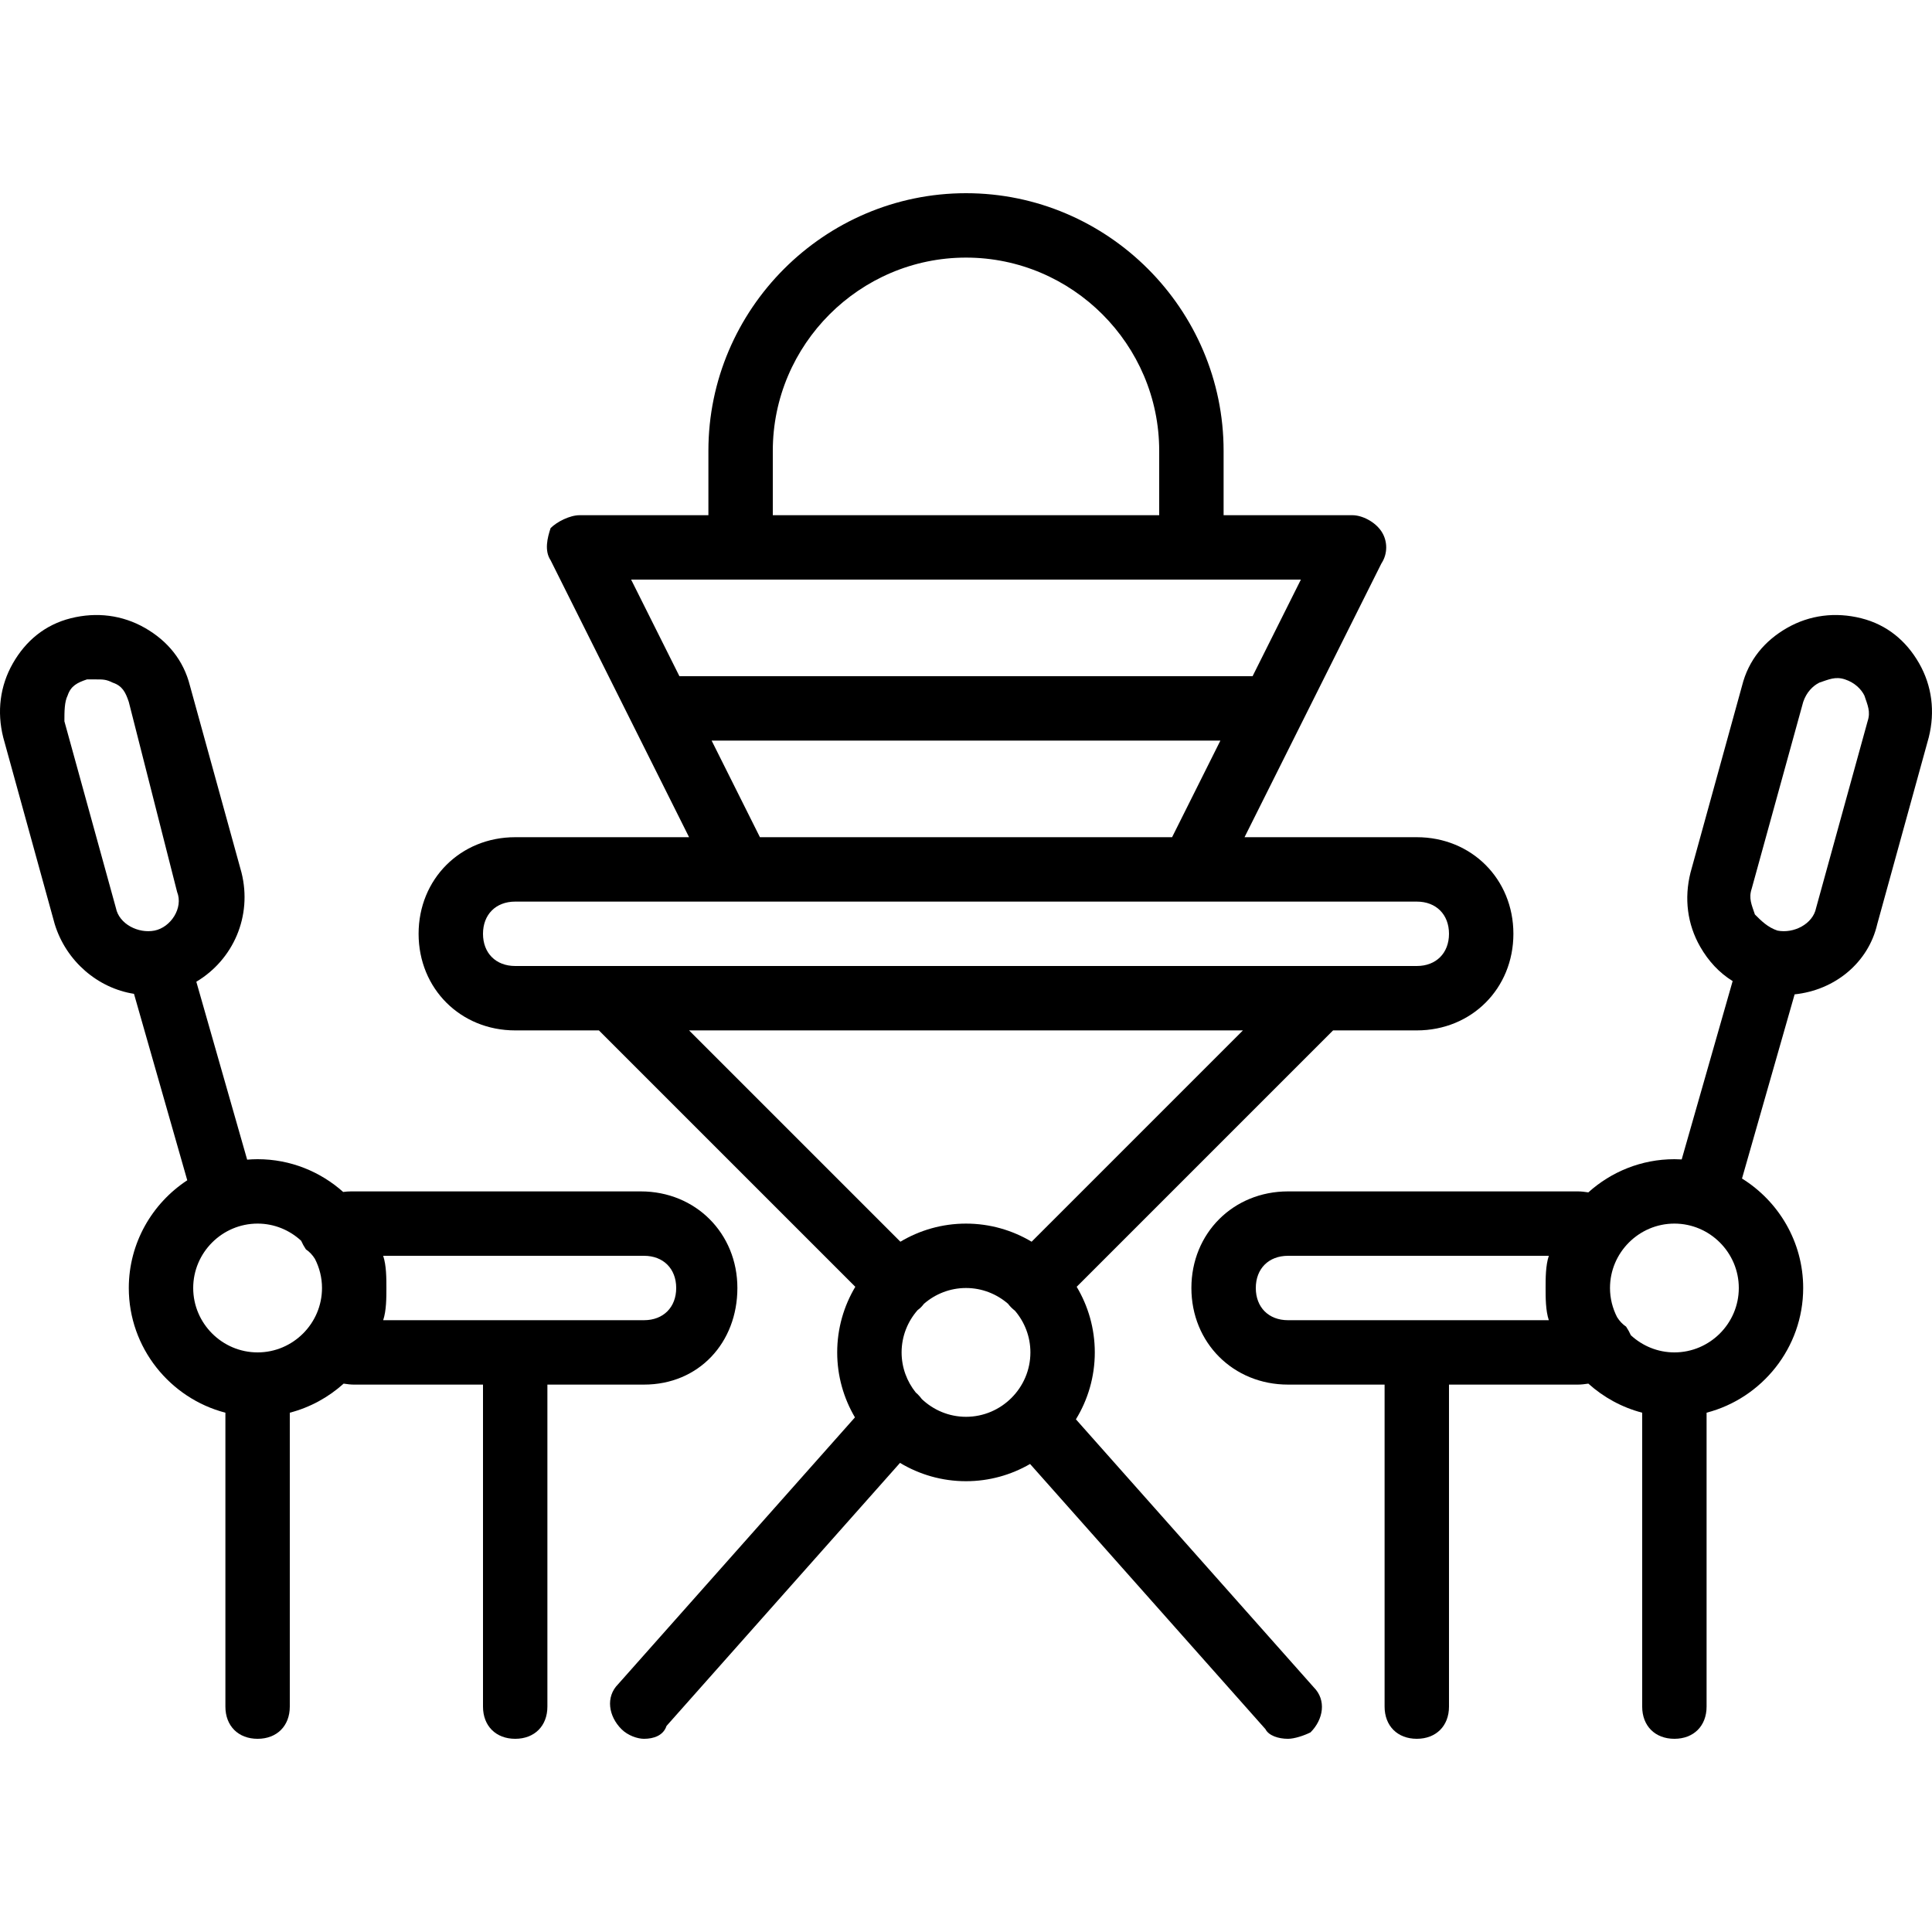 <?xml version="1.0" encoding="iso-8859-1"?>
<!-- Uploaded to: SVG Repo, www.svgrepo.com, Generator: SVG Repo Mixer Tools -->
<svg fill="#000000" height="800px" width="800px" version="1.1" id="Layer_1" xmlns="http://www.w3.org/2000/svg" xmlns:xlink="http://www.w3.org/1999/xlink" 
	 viewBox="0 0 512 512" xml:space="preserve">
<g transform="translate(1 1)">
	<g>
		<g>
			<path d="M284.128,375.136c3.172-5.177,5.005-11.252,5.005-17.736c0-6.339-1.757-12.286-4.8-17.387l67.946-67.946h22.187
				c14.507,0,25.6-11.093,25.6-25.6c0-14.507-11.093-25.6-25.6-25.6h-45.653l36.267-72.533c1.707-2.56,1.707-5.973,0-8.533
				s-5.12-4.267-7.68-4.267h-34.133v-17.067c0-37.547-30.72-68.267-68.267-68.267c-37.547,0-68.267,30.72-68.267,68.267v17.067
				H152.6c-2.56,0-5.973,1.707-7.68,3.413c-0.853,2.56-1.707,5.973,0,8.533l36.693,73.387h-46.08c-14.507,0-25.6,11.093-25.6,25.6
				c0,14.507,11.093,25.6,25.6,25.6h22.187l67.946,67.946c-3.043,5.101-4.8,11.048-4.8,17.387c0,6.271,1.721,12.157,4.704,17.222
				l-62.731,70.672c-3.413,3.413-2.56,8.533,0.853,11.947c1.707,1.707,4.267,2.56,5.973,2.56c2.56,0,5.12-0.853,5.973-3.413
				l61.876-69.709c5.122,3.078,11.105,4.855,17.484,4.855c6.173,0,11.972-1.669,16.983-4.566l62.377,70.273
				c0.853,1.707,3.413,2.56,5.973,2.56c1.707,0,4.267-0.853,5.973-1.707c3.413-3.413,4.267-8.533,0.853-11.947L284.128,375.136z
				 M203.8,118.467c0-28.16,23.04-51.2,51.2-51.2c28.16,0,51.2,23.04,51.2,51.2v17.067H203.8V118.467z M195.267,152.6h119.467
				h29.013l-12.8,25.6H179.053l-12.8-25.6H195.267z M187.587,195.267h134.827l-12.8,25.6H200.387L187.587,195.267z M127,246.467
				c0-5.12,3.413-8.533,8.533-8.533h59.733h119.467h59.733c5.12,0,8.533,3.413,8.533,8.533S379.587,255,374.467,255H135.533
				C130.413,255,127,251.587,127,246.467z M328.387,272.067l-56,56c-5.101-3.043-11.048-4.8-17.387-4.8s-12.286,1.757-17.387,4.8
				l-56-56H328.387z M243.3,369.775c-0.33-0.447-0.695-0.877-1.1-1.281c-0.164-0.164-0.336-0.31-0.507-0.454
				c-2.345-2.924-3.759-6.622-3.759-10.639c0-4.282,1.611-8.199,4.241-11.203c0.309-0.229,0.607-0.471,0.879-0.743
				c0.3-0.3,0.564-0.618,0.812-0.942c2.996-2.594,6.885-4.178,11.135-4.178s8.139,1.584,11.135,4.178
				c0.247,0.324,0.512,0.642,0.812,0.942c0.342,0.342,0.685,0.64,1.034,0.913c2.54,2.982,4.086,6.833,4.086,11.034
				c0,9.387-7.68,17.067-17.067,17.067C250.477,374.467,246.362,372.672,243.3,369.775z"/>
			<path d="M169.667,365.933c14.507,0,24.747-11.093,24.747-25.6c0-14.507-11.093-25.6-25.6-25.6h-76.8
				c-0.645,0-1.345,0.055-2.071,0.149c-6.041-5.391-13.991-8.683-22.675-8.683c-0.933,0-1.854,0.048-2.769,0.123l-13.471-47.15
				c9.837-5.882,14.853-17.401,11.974-28.919L49.347,180.76c-1.707-6.827-5.973-11.947-11.947-15.36s-12.8-4.267-19.627-2.56
				s-11.947,5.973-15.36,11.947s-4.267,12.8-2.56,19.627l13.653,49.493c3.025,9.83,11.413,16.968,21.003,18.469l14.117,49.411
				c-9.31,6.113-15.493,16.64-15.493,28.547c0,15.83,10.921,29.232,25.6,33.046v77.888c0,5.12,3.413,8.533,8.533,8.533
				s8.533-3.413,8.533-8.533v-77.888c5.38-1.398,10.253-4.085,14.27-7.706c0.984,0.159,1.94,0.261,2.796,0.261H127v85.333
				c0,5.12,3.413,8.533,8.533,8.533s8.533-3.413,8.533-8.533v-85.333H169.667z M29.72,239.64l-13.653-49.493
				c0-2.56,0-5.12,0.853-6.827c0.853-2.56,2.56-3.413,5.12-4.267c0.853,0,1.707,0,2.56,0c1.707,0,2.56,0,4.267,0.853
				c2.56,0.853,3.413,2.56,4.267,5.12l12.8,50.347c1.707,4.267-1.707,9.387-5.973,10.24S30.573,243.907,29.72,239.64z M50.2,340.333
				c0-9.387,7.68-17.067,17.067-17.067c4.445,0,8.495,1.736,11.54,4.547c0.334,0.76,0.753,1.52,1.26,2.28
				c0.924,0.616,1.731,1.462,2.392,2.522c1.189,2.323,1.875,4.942,1.875,7.718c0,9.387-7.68,17.067-17.067,17.067
				S50.2,349.72,50.2,340.333z M101.4,340.333c0-2.56,0-5.973-0.853-8.533h69.12c5.12,0,8.533,3.413,8.533,8.533
				s-3.413,8.533-8.533,8.533h-69.12C101.4,346.307,101.4,342.893,101.4,340.333z"/>
			<path d="M507.587,174.787c-3.413-5.973-8.533-10.24-15.36-11.947s-13.653-0.853-19.627,2.56
				c-5.973,3.413-10.24,8.533-11.947,15.36L447,230.253c-1.707,6.827-0.853,13.653,2.56,19.627c2.176,3.807,5.048,6.917,8.61,9.117
				l-13.503,47.262c-0.641-0.036-1.285-0.059-1.934-0.059c-8.745,0-16.747,3.336-22.804,8.794c-0.984-0.159-1.94-0.261-2.796-0.261
				h-76.8c-14.507,0-25.6,11.093-25.6,25.6c0,14.507,11.093,25.6,25.6,25.6h25.6v85.333c0,5.12,3.413,8.533,8.533,8.533
				s8.533-3.413,8.533-8.533v-85.333h34.133c0.848,0,1.797-0.1,2.802-0.256c4.017,3.619,8.888,6.305,14.265,7.702v77.888
				c0,5.12,3.413,8.533,8.533,8.533s8.533-3.413,8.533-8.533v-77.888c14.679-3.814,25.6-17.216,25.6-33.046
				c0-12.212-6.503-22.975-16.214-29.01l13.945-48.809c10.693-1.114,19.542-8.41,21.896-18.608l13.653-49.493
				C511.853,187.587,511,180.76,507.587,174.787z M340.333,348.867c-5.12,0-8.533-3.413-8.533-8.533s3.413-8.533,8.533-8.533h69.12
				c-0.853,2.56-0.853,5.973-0.853,8.533s0,5.973,0.853,8.533H340.333z M442.733,357.4c-4.445,0-8.495-1.736-11.54-4.547
				c-0.334-0.76-0.753-1.52-1.26-2.28c-0.924-0.616-1.731-1.462-2.392-2.522c-1.189-2.323-1.875-4.942-1.875-7.718
				c0-9.387,7.68-17.067,17.067-17.067s17.067,7.68,17.067,17.067S452.12,357.4,442.733,357.4z M493.933,190.147L480.28,239.64
				c-0.853,4.267-5.973,6.827-10.24,5.973c-2.56-0.853-4.267-2.56-5.973-4.267c-0.853-2.56-1.707-4.267-0.853-6.827l13.653-49.493
				c0.853-2.56,2.56-4.267,4.267-5.12c2.56-0.853,4.267-1.707,6.827-0.853c2.56,0.853,4.267,2.56,5.12,4.267
				C493.933,185.88,494.787,187.587,493.933,190.147z"/>
		</g>
	</g>
</g>
</svg>